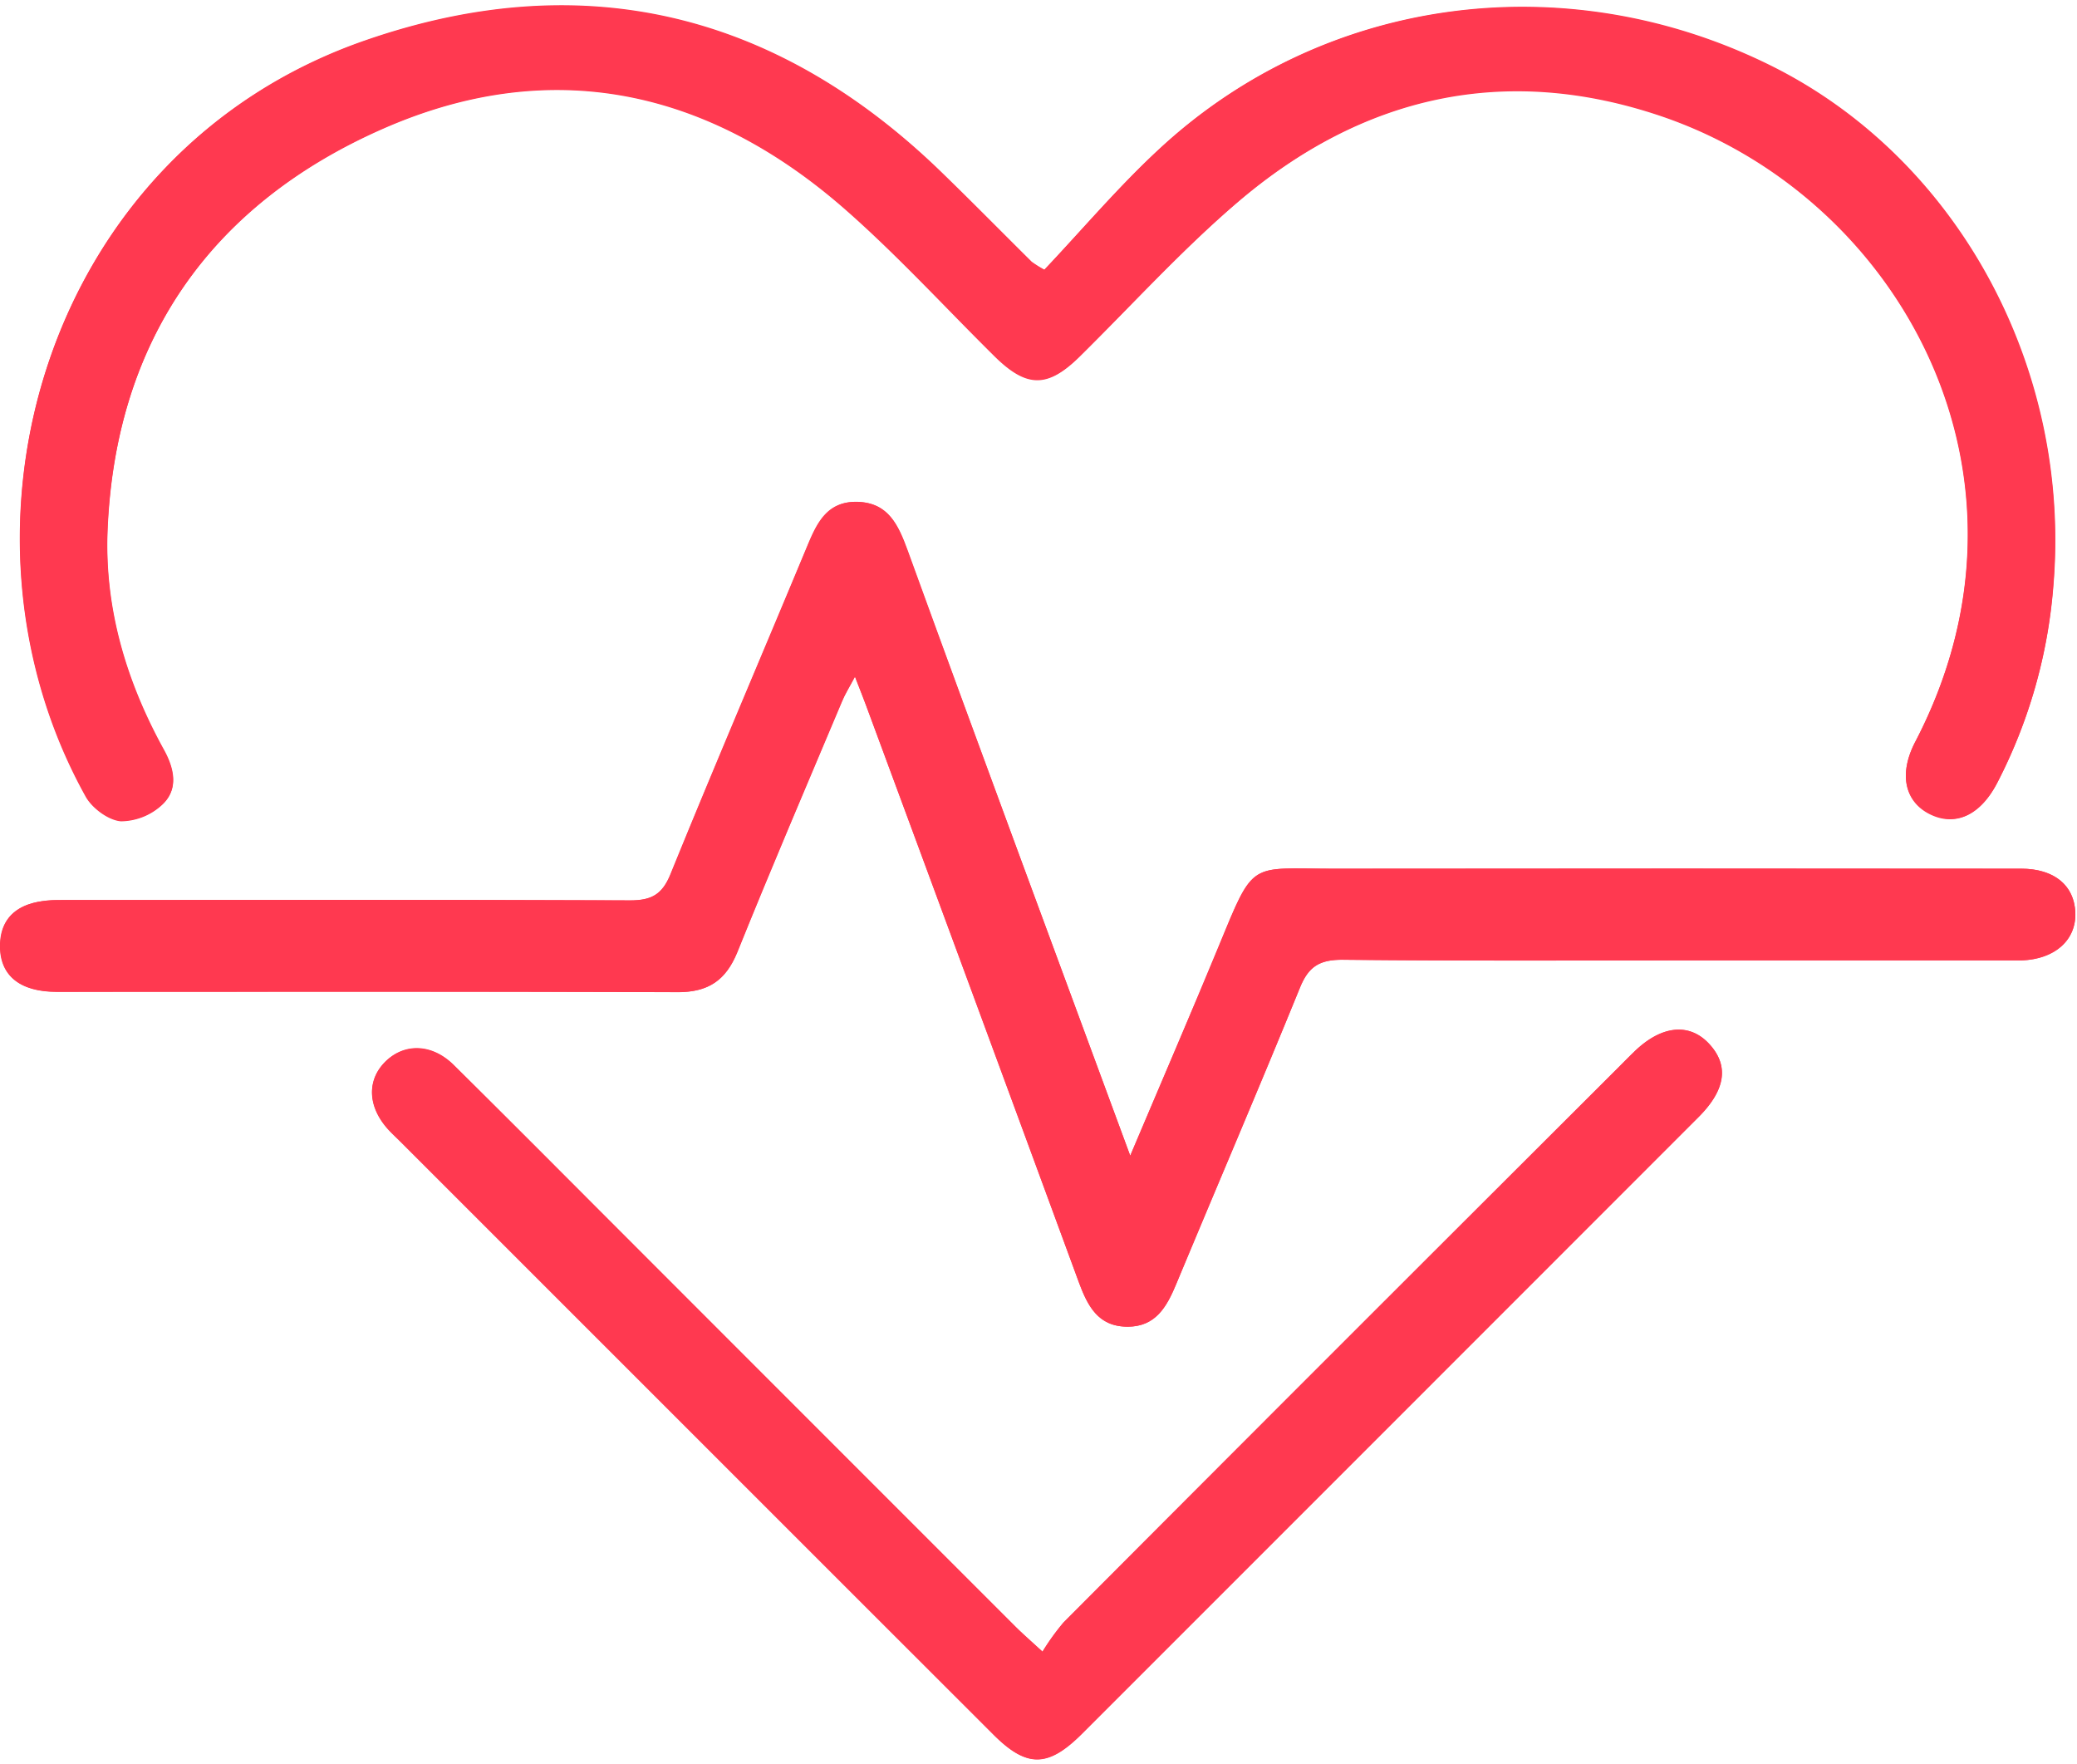 <svg width="358" height="304" xmlns="http://www.w3.org/2000/svg"><g fill="#FF3950" fill-rule="nonzero"><path d="M180.01 46.49a20.51 20.51 0 01-2.22-1.3c-5.21-5.16-10.35-10.39-15.61-15.49-28.52-27.66-62-35.61-99.34-22.63C7.7 26.22-10.9 91.2 14.77 137.31c1.12 2 3.93 4.08 6.09 4.24a10.56 10.56 0 007.25-3c2.63-2.61 1.88-6.06.12-9.25-6.49-11.74-10.25-24.36-9.72-37.76 1.32-32.87 17.9-56.3 47.43-69.31 29-12.78 56.11-6.85 79.76 13.89 9 7.9 17.12 16.79 25.65 25.23 5.61 5.56 9.22 5.57 14.79.07 9-8.89 17.56-18.33 27.16-26.54 21.49-18.37 46.18-24 73.18-14.8 40.95 14 67.57 61.87 43.63 107.8-2.88 5.52-1.8 10.32 2.54 12.46 4.34 2.14 8.66.23 11.58-5.38a88.65 88.65 0 009.66-33.86c3.14-37.72-16.59-73.85-48.82-89.77-35.28-17.43-76.69-12-105.1 14.25-7.07 6.47-13.33 13.89-19.96 20.91zm14.8 152.69c-13.14-35.62-25.87-69.92-38.41-104.3-1.59-4.36-3.21-8.15-8.48-8.37-5.27-.22-7.05 3.42-8.74 7.48-7.86 18.9-15.92 37.71-23.63 56.67-1.45 3.58-3.33 4.54-7 4.53-32.84-.14-65.67-.09-98.5-.06-6.58 0-10 2.72-10.06 7.81-.06 5.09 3.32 8 9.78 8 35.67 0 71.33-.07 107 .06 5.25 0 8.3-2 10.26-6.84 5.88-14.49 12-28.88 18.08-43.29.53-1.26 1.27-2.44 2.25-4.3.87 2.27 1.42 3.65 1.93 5 12.22 33.08 24.423 66.17 36.61 99.27 1.53 4.16 3.32 7.79 8.44 7.81 4.84 0 6.76-3.42 8.38-7.31 7.1-17.05 14.39-34 21.35-51.13 1.5-3.69 3.43-4.84 7.38-4.8 20.66.22 41.33.11 62 .11h55c5.76-.2 9.45-3.49 9.26-8.25-.19-4.76-3.69-7.55-9.33-7.55H229.89c-14.67 0-13.64-1.65-19.83 13.37-4.81 11.65-9.81 23.22-15.25 36.09zm-15.12 85.47c-2.24-2.08-3.48-3.15-4.63-4.3-22.153-22.14-44.297-44.287-66.43-66.44-10.13-10.13-20.22-20.29-30.41-30.37-3.67-3.63-8.32-3.83-11.59-.78-3.45 3.22-3.32 7.94.36 11.94.68.73 1.42 1.41 2.12 2.11l45.58 45.6 56.55 56.53c5.72 5.71 9.38 5.67 15.18-.1l6-6c33.46-33.46 66.913-66.907 100.36-100.34 4.72-4.73 5.27-8.91 1.78-12.63-3.49-3.72-8.34-3.12-13 1.5-.84.81-1.65 1.64-2.48 2.47-31.92 31.92-63.83 63.853-95.73 95.8a39.93 39.93 0 00-3.66 5.01z"/><path d="M180.01 46.49c6.63-7 12.89-14.44 20-21 28.41-26.21 69.82-31.68 105.1-14.25 32.23 15.92 52 52.05 48.82 89.77a88.65 88.65 0 01-9.66 33.86c-2.92 5.61-7.11 7.59-11.58 5.38s-5.42-6.94-2.54-12.46c23.94-45.93-2.68-93.77-43.63-107.8-27-9.24-51.69-3.57-73.18 14.8-9.6 8.21-18.14 17.65-27.16 26.54-5.57 5.5-9.18 5.49-14.79-.07-8.53-8.44-16.65-17.33-25.65-25.23-23.65-20.74-50.78-26.67-79.76-13.89-29.53 13-46.11 36.44-47.43 69.31-.53 13.4 3.23 26 9.72 37.76 1.76 3.19 2.51 6.64-.12 9.25a10.56 10.56 0 01-7.25 3c-2.16-.16-5-2.23-6.09-4.24C-10.86 91.11 7.74 26.13 62.88 6.98c37.36-13 70.82-5 99.34 22.63 5.26 5.1 10.4 10.33 15.61 15.49a20.51 20.51 0 002.18 1.39z"/><path d="M194.81 199.18c5.44-12.87 10.44-24.44 15.25-36.1 6.19-15 5.16-13.35 19.83-13.37 39.5-.047 78.997-.047 118.49 0 5.64 0 9.14 2.9 9.33 7.55.19 4.65-3.5 8.05-9.26 8.25h-55c-20.66 0-41.33.11-62-.11-3.95 0-5.88 1.11-7.38 4.8-7 17.11-14.25 34.08-21.35 51.13-1.62 3.89-3.54 7.33-8.38 7.31-5.12 0-6.91-3.65-8.44-7.81-12.14-33.08-24.34-66.14-36.6-99.18-.51-1.4-1.06-2.78-1.93-5-1 1.86-1.72 3-2.25 4.3-6.03 14.31-12.2 28.7-18.03 43.19-2 4.83-5 6.86-10.26 6.84-35.67-.13-71.33-.05-107-.06-6.46 0-9.84-2.8-9.78-8 .06-5.2 3.48-7.81 10.06-7.81 32.83 0 65.66-.08 98.5.06 3.66 0 5.54-1 7-4.53 7.71-19 15.77-37.77 23.63-56.67 1.69-4.06 3.61-7.7 8.74-7.48 5.13.22 6.89 4 8.48 8.37 12.48 34.4 25.21 68.7 38.35 104.32z"/><path d="M179.69 284.65a39.93 39.93 0 013.62-5.05 36031.315 36031.315 0 0195.78-95.76c.83-.83 1.64-1.66 2.48-2.47 4.7-4.62 9.58-5.17 13-1.5s2.94 7.9-1.78 12.63c-33.44 33.467-66.89 66.927-100.35 100.38l-6 6c-5.8 5.77-9.46 5.81-15.18.1-18.86-18.84-37.71-37.683-56.55-56.53l-45.62-45.6c-.7-.7-1.44-1.38-2.12-2.11-3.68-4-3.81-8.72-.36-11.94 3.27-3 7.92-2.85 11.59.78 10.19 10.08 20.28 20.24 30.41 30.37a624100.43 624100.43 0 0066.43 66.44c1.17 1.15 2.41 2.26 4.65 4.26z"/></g></svg>